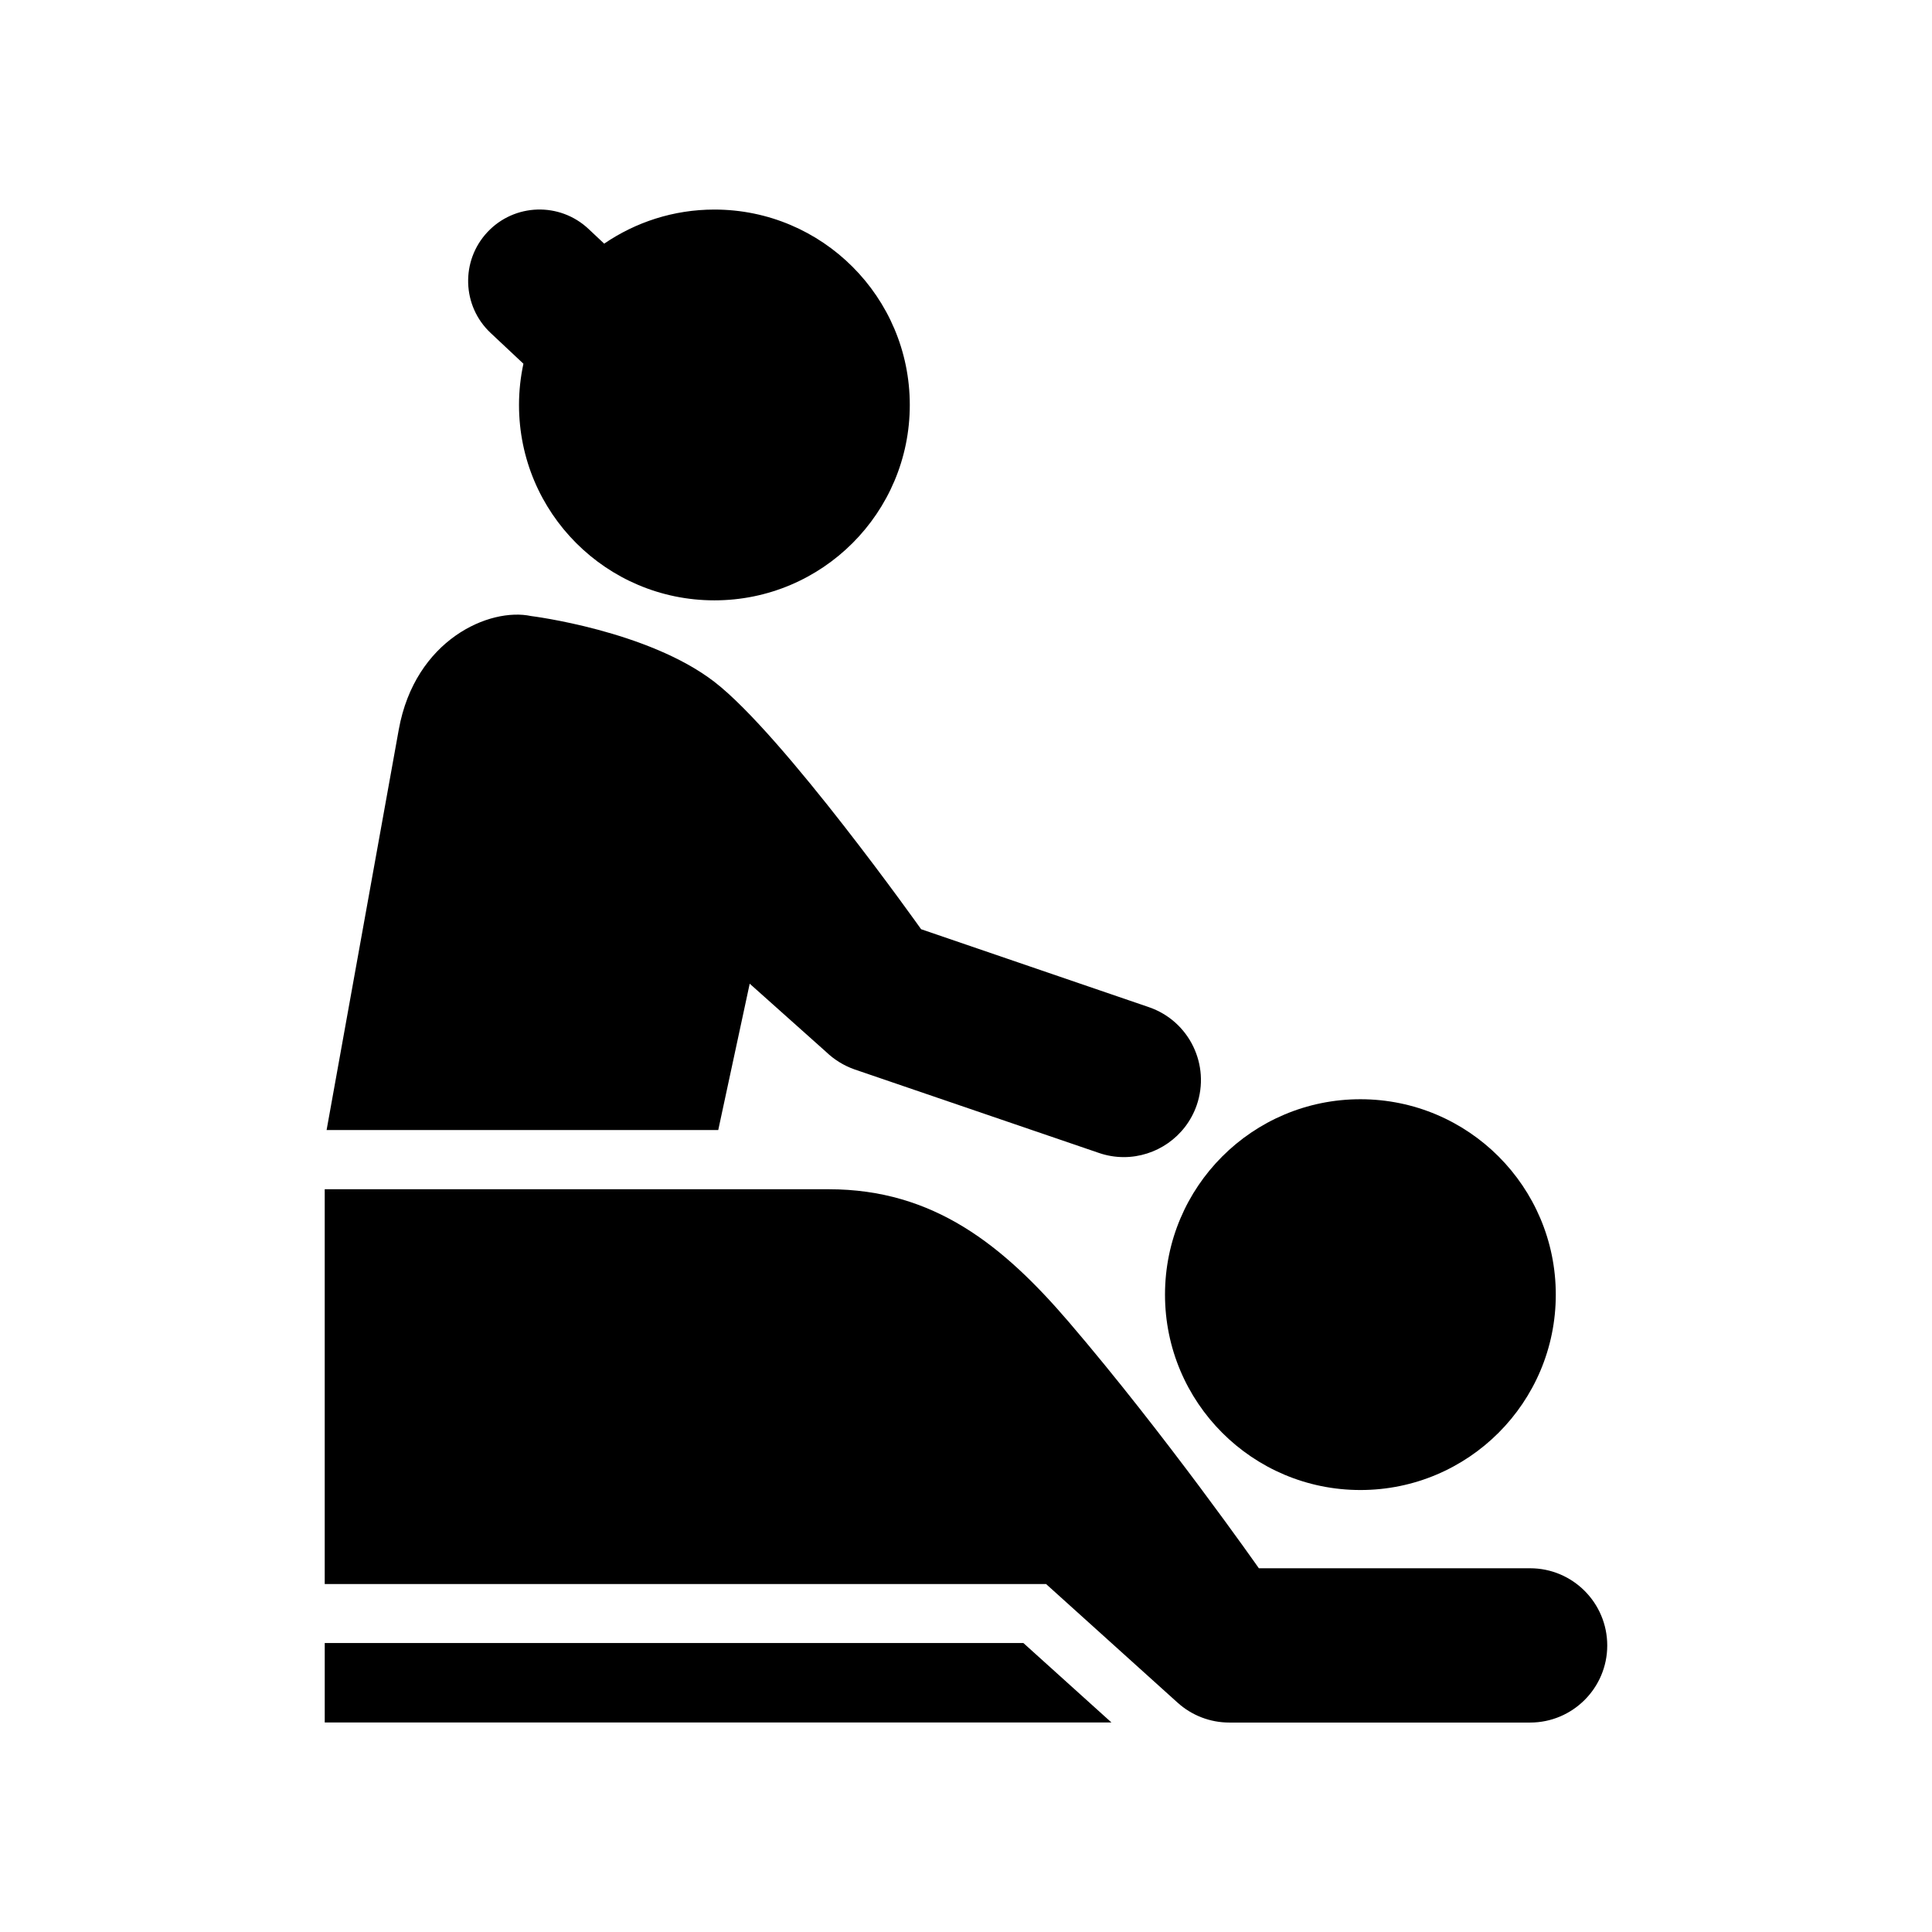 <?xml version="1.0" encoding="UTF-8"?>
<!-- Uploaded to: SVG Find, www.svgrepo.com, Generator: SVG Find Mixer Tools -->
<svg fill="#000000" width="800px" height="800px" version="1.1" viewBox="144 144 512 512" xmlns="http://www.w3.org/2000/svg">
 <g>
  <path d="m556.3 487.09c0 28.598-23.184 51.781-51.781 51.781-28.598 0-51.781-23.184-51.781-51.781s23.184-51.781 51.781-51.781c28.598 0 51.781 23.184 51.781 51.781"/>
  <path d="m549.5 559.61h-71.887s-24.875-35.52-50.398-65.305c-17.383-20.262-35.754-35.141-63.559-35.141l-133.6-0.004v104.62h191.16l34.875 31.457c3.762 3.387 8.629 5.258 13.68 5.258h79.727c11.273 0 20.438-9.164 20.438-20.422 0-11.305-9.164-20.465-20.438-20.465z"/>
  <path d="m230.06 579.42v21.051h208.48l-23.332-21.051z"/>
  <path d="m282.71 240.39c-0.758 3.543-1.168 7.164-1.168 10.926 0 28.59 23.176 51.781 51.781 51.781 28.59 0 51.781-23.191 51.781-51.781s-23.191-51.781-51.781-51.781c-10.832 0-20.891 3.352-29.207 9.035l-4.152-3.902c-7.621-7.164-19.617-6.805-26.781 0.832-7.148 7.621-6.769 19.617 0.852 26.75z"/>
  <path d="m342.68 404.69 20.246 18.074c2.141 2.062 4.723 3.652 7.543 4.644l64.676 22.105c2.203 0.77 4.457 1.133 6.676 1.133 8.469 0 16.375-5.32 19.316-13.746 3.684-10.676-1.969-22.293-12.625-25.977l-60.41-20.672s-36.527-51.5-54.789-65.559c-17.68-13.617-48.555-17.43-48.555-17.43-11.02-2.363-30.766 6.234-35.078 30.07-3.824 21.316-16.484 91.457-19.129 106.14h103.79z"/>
 </g>
</svg>